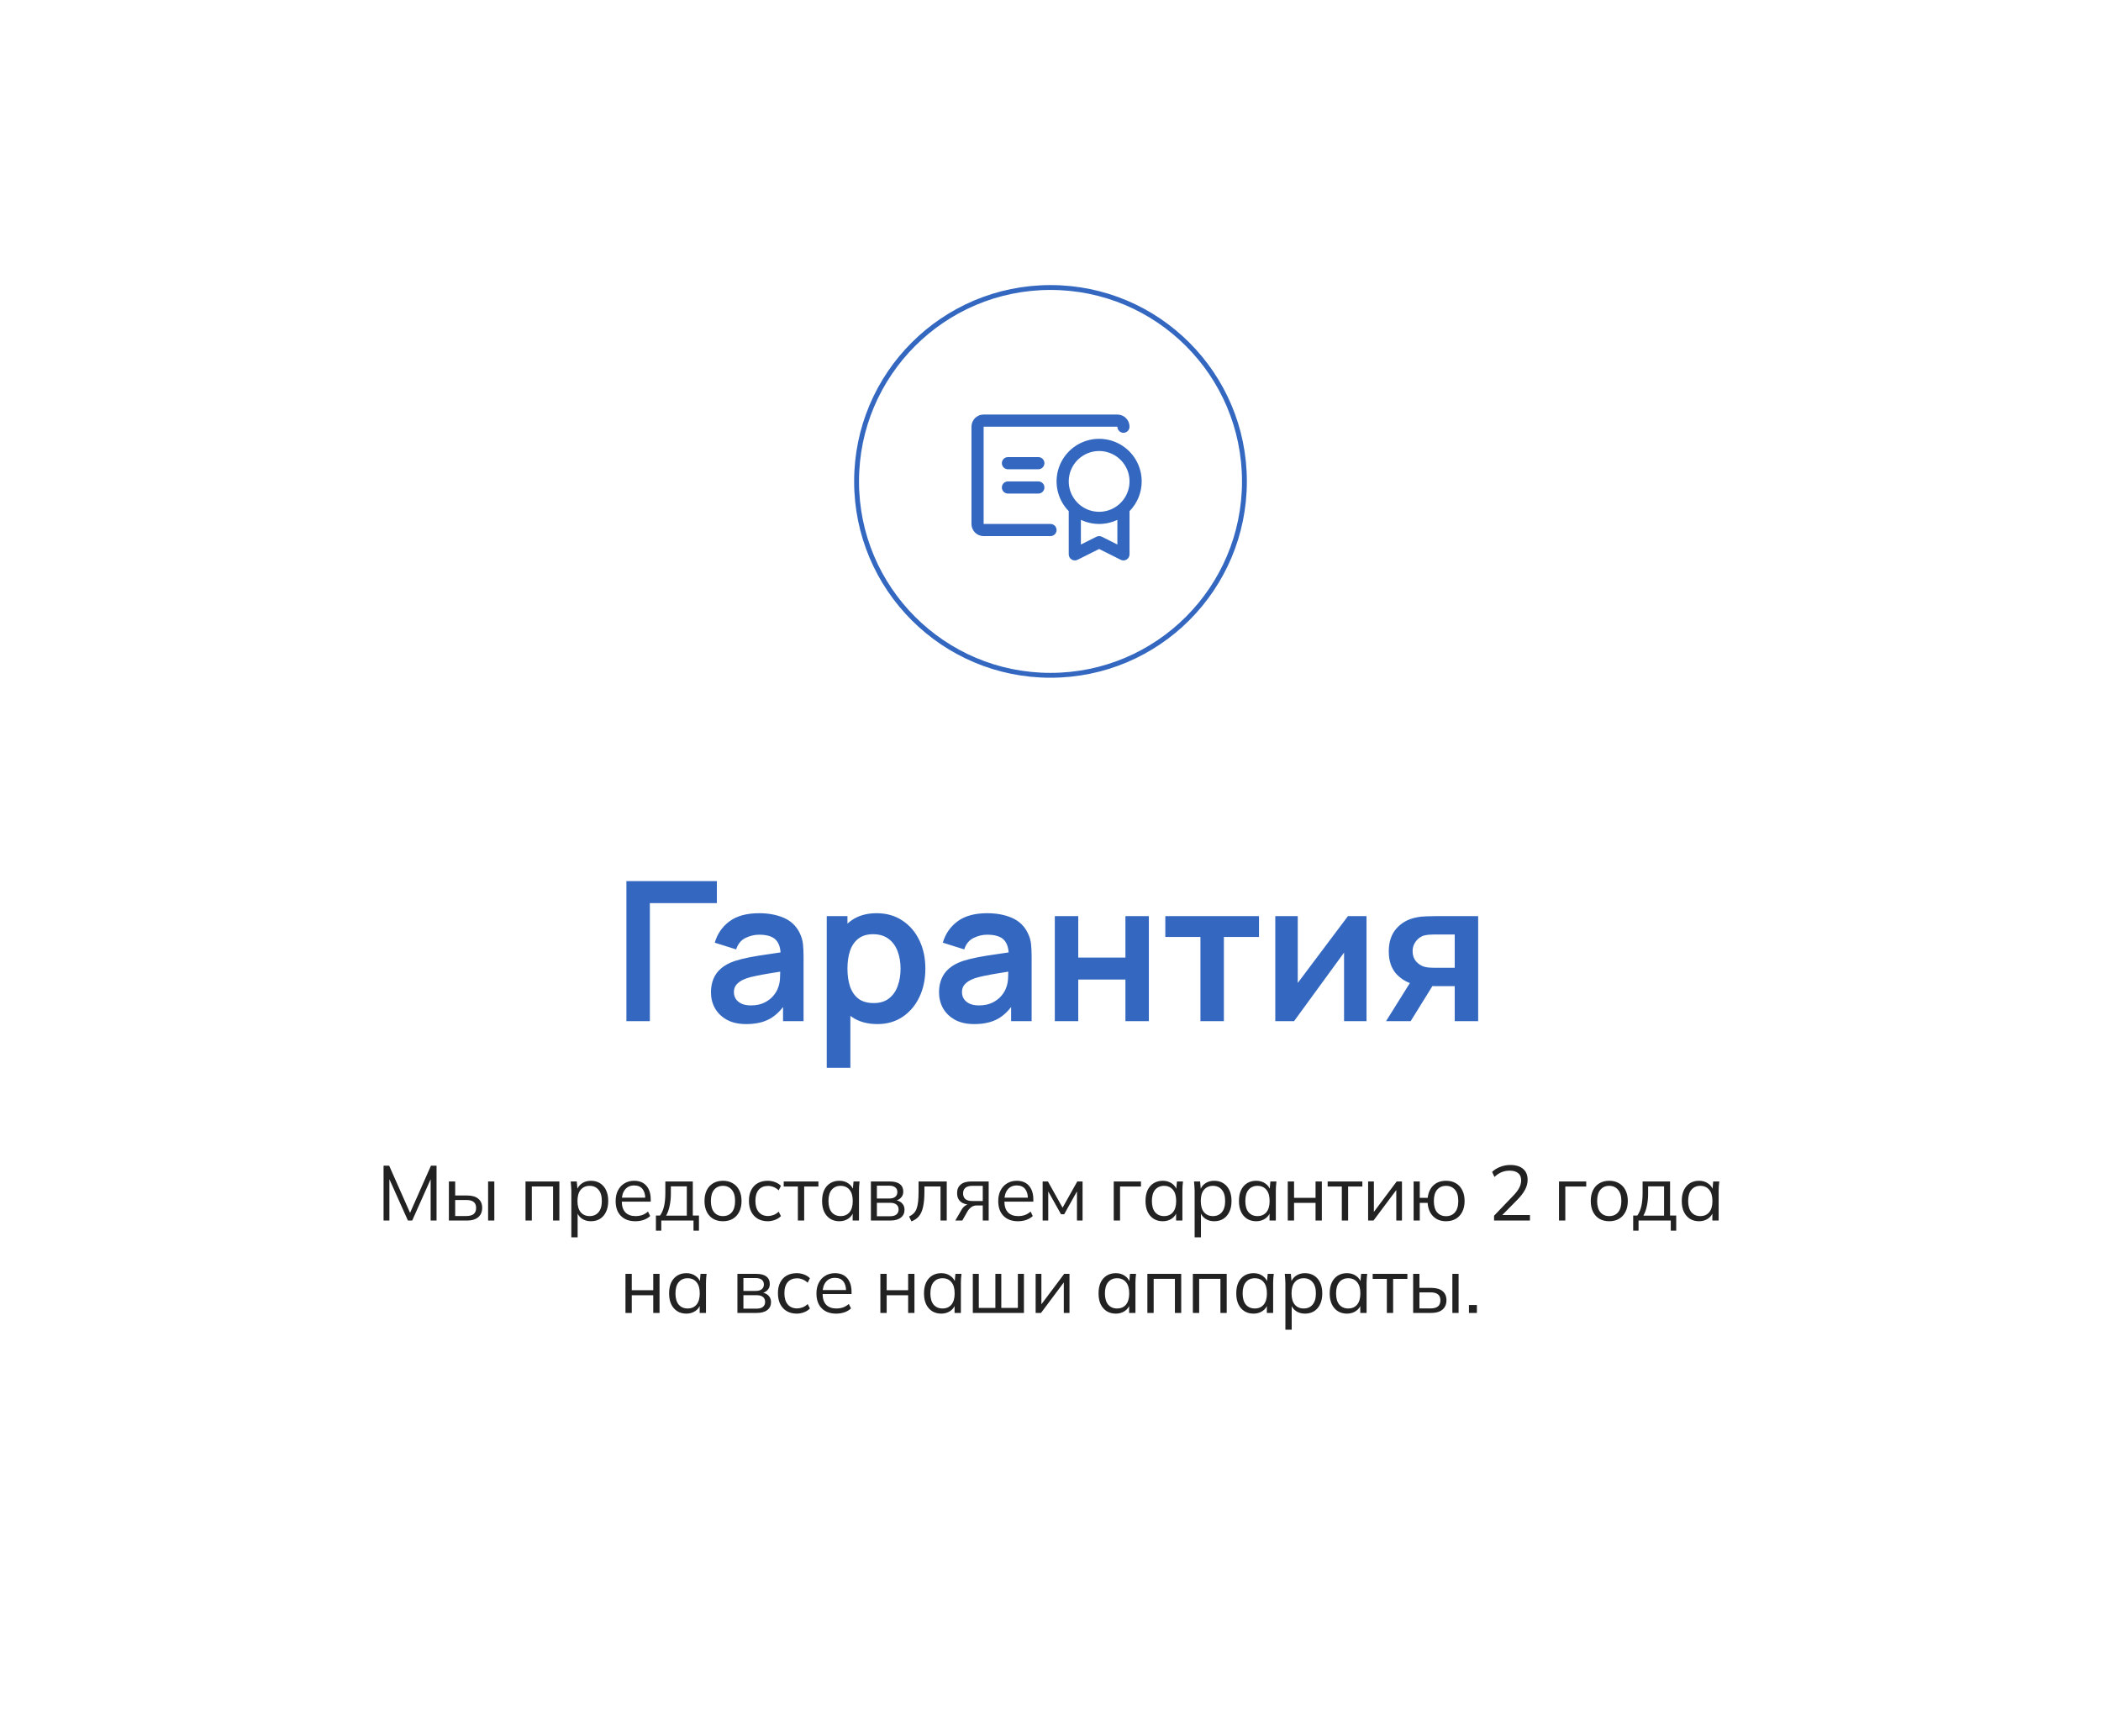 <?xml version="1.0" encoding="UTF-8"?> <svg xmlns="http://www.w3.org/2000/svg" viewBox="0 0 432 357" fill="none"> <g filter="url(#filter0_dddd_39_188)"> <rect x="8" y="2" width="416" height="328" rx="6.25" fill="white"></rect> </g> <path d="M128.8 210V181.2H147.4V185.72H133.62V210H128.8ZM153.424 210.6C151.864 210.6 150.544 210.307 149.464 209.72C148.385 209.12 147.565 208.327 147.005 207.34C146.458 206.353 146.185 205.267 146.185 204.08C146.185 203.04 146.358 202.107 146.704 201.28C147.051 200.44 147.584 199.72 148.304 199.12C149.024 198.507 149.958 198.007 151.105 197.62C151.971 197.34 152.984 197.087 154.144 196.86C155.318 196.633 156.584 196.427 157.945 196.24C159.318 196.04 160.751 195.827 162.244 195.6L160.524 196.58C160.538 195.087 160.204 193.987 159.524 193.28C158.845 192.573 157.698 192.22 156.084 192.22C155.111 192.22 154.171 192.447 153.264 192.9C152.358 193.353 151.725 194.133 151.364 195.24L146.964 193.86C147.498 192.033 148.511 190.567 150.005 189.46C151.511 188.353 153.538 187.8 156.084 187.8C158.005 187.8 159.691 188.113 161.144 188.74C162.611 189.367 163.698 190.393 164.405 191.82C164.791 192.58 165.024 193.36 165.105 194.16C165.185 194.947 165.225 195.807 165.225 196.74V210H161.005V205.32L161.704 206.08C160.731 207.64 159.591 208.787 158.285 209.52C156.991 210.24 155.371 210.6 153.424 210.6ZM154.385 206.76C155.478 206.76 156.411 206.567 157.185 206.18C157.958 205.793 158.571 205.32 159.024 204.76C159.491 204.2 159.804 203.673 159.964 203.18C160.218 202.567 160.358 201.867 160.385 201.08C160.424 200.28 160.445 199.633 160.445 199.14L161.924 199.58C160.471 199.807 159.225 200.007 158.185 200.18C157.144 200.353 156.251 200.52 155.505 200.68C154.758 200.827 154.098 200.993 153.524 201.18C152.964 201.38 152.491 201.613 152.105 201.88C151.718 202.147 151.418 202.453 151.204 202.8C151.005 203.147 150.905 203.553 150.905 204.02C150.905 204.553 151.038 205.027 151.304 205.44C151.571 205.84 151.958 206.16 152.464 206.4C152.984 206.64 153.625 206.76 154.385 206.76ZM180.411 210.6C178.304 210.6 176.538 210.1 175.111 209.1C173.685 208.1 172.611 206.74 171.891 205.02C171.171 203.287 170.811 201.347 170.811 199.2C170.811 197.027 171.171 195.08 171.891 193.36C172.611 191.64 173.665 190.287 175.051 189.3C176.451 188.3 178.178 187.8 180.231 187.8C182.271 187.8 184.038 188.3 185.531 189.3C187.038 190.287 188.204 191.64 189.031 193.36C189.858 195.067 190.271 197.013 190.271 199.2C190.271 201.36 189.864 203.3 189.051 205.02C188.238 206.74 187.091 208.1 185.611 209.1C184.131 210.1 182.398 210.6 180.411 210.6ZM169.991 219.6V188.4H174.251V203.56H174.851V219.6H169.991ZM179.671 206.28C180.924 206.28 181.958 205.967 182.771 205.34C183.584 204.713 184.185 203.867 184.571 202.8C184.971 201.72 185.171 200.52 185.171 199.2C185.171 197.893 184.971 196.707 184.571 195.64C184.171 194.56 183.551 193.707 182.711 193.08C181.871 192.44 180.804 192.12 179.511 192.12C178.285 192.12 177.285 192.42 176.511 193.02C175.738 193.607 175.165 194.433 174.791 195.5C174.431 196.553 174.251 197.787 174.251 199.2C174.251 200.6 174.431 201.833 174.791 202.9C175.165 203.967 175.744 204.8 176.531 205.4C177.331 205.987 178.378 206.28 179.671 206.28ZM200.32 210.6C198.76 210.6 197.44 210.307 196.36 209.72C195.28 209.12 194.46 208.327 193.9 207.34C193.353 206.353 193.08 205.267 193.08 204.08C193.08 203.04 193.253 202.107 193.6 201.28C193.946 200.44 194.48 199.72 195.2 199.12C195.92 198.507 196.853 198.007 198 197.62C198.866 197.34 199.88 197.087 201.04 196.86C202.213 196.633 203.48 196.427 204.84 196.24C206.213 196.04 207.646 195.827 209.14 195.6L207.42 196.58C207.433 195.087 207.1 193.987 206.42 193.28C205.74 192.573 204.593 192.22 202.98 192.22C202.006 192.22 201.066 192.447 200.16 192.9C199.253 193.353 198.62 194.133 198.26 195.24L193.86 193.86C194.393 192.033 195.406 190.567 196.9 189.46C198.406 188.353 200.433 187.8 202.98 187.8C204.9 187.8 206.586 188.113 208.04 188.74C209.506 189.367 210.593 190.393 211.3 191.82C211.686 192.58 211.92 193.36 212 194.16C212.08 194.947 212.12 195.807 212.12 196.74V210H207.9V205.32L208.6 206.08C207.626 207.64 206.486 208.787 205.18 209.52C203.886 210.24 202.266 210.6 200.32 210.6ZM201.28 206.76C202.373 206.76 203.306 206.567 204.08 206.18C204.853 205.793 205.466 205.32 205.92 204.76C206.386 204.2 206.7 203.673 206.86 203.18C207.113 202.567 207.253 201.867 207.28 201.08C207.32 200.28 207.34 199.633 207.34 199.14L208.82 199.58C207.366 199.807 206.12 200.007 205.08 200.18C204.04 200.353 203.146 200.52 202.4 200.68C201.653 200.827 200.993 200.993 200.42 201.18C199.86 201.38 199.386 201.613 199 201.88C198.613 202.147 198.313 202.453 198.1 202.8C197.9 203.147 197.8 203.553 197.8 204.02C197.8 204.553 197.933 205.027 198.2 205.44C198.466 205.84 198.853 206.16 199.36 206.4C199.88 206.64 200.52 206.76 201.28 206.76ZM216.887 210V188.4H221.707V196.92H231.406V188.4H236.226V210H231.406V201.44H221.707V210H216.887ZM246.829 210V192.68H239.609V188.4H258.87V192.68H251.65V210H246.829ZM280.98 188.4V210H276.36V195.9L266.08 210H262.22V188.4H266.84V202.14L277.16 188.4H280.98ZM299.115 210V202.8H295.255C294.762 202.8 294.142 202.787 293.395 202.76C292.663 202.733 291.975 202.667 291.335 202.56C289.668 202.253 288.288 201.527 287.195 200.38C286.103 199.22 285.555 197.647 285.555 195.66C285.555 193.713 286.075 192.147 287.115 190.96C288.155 189.773 289.507 189.013 291.175 188.68C291.868 188.533 292.582 188.453 293.315 188.44C294.062 188.413 294.683 188.4 295.175 188.4H303.935V210H299.115ZM284.995 210L290.155 201.74H295.175L290.055 210H284.995ZM294.755 199.02H299.115V192.18H294.755C294.502 192.18 294.195 192.193 293.835 192.22C293.475 192.247 293.115 192.307 292.755 192.4C292.368 192.52 292.002 192.727 291.655 193.02C291.308 193.313 291.022 193.68 290.795 194.12C290.567 194.56 290.455 195.06 290.455 195.62C290.455 196.46 290.695 197.16 291.175 197.72C291.668 198.267 292.243 198.633 292.895 198.82C293.215 198.9 293.543 198.953 293.875 198.98C294.223 199.007 294.515 199.02 294.755 199.02Z" fill="#3468C0"></path> <path d="M78.867 251V239.72H80.019L84.547 249.944H84.083L88.611 239.72H89.763V251H88.547V241.432H89.027L84.755 251H83.875L79.587 241.432H80.067V251H78.867ZM92.297 251V242.968H93.593V245.848H96.009C97.044 245.848 97.823 246.072 98.345 246.52C98.879 246.957 99.145 247.581 99.145 248.392C99.145 248.936 99.022 249.405 98.777 249.8C98.543 250.185 98.191 250.482 97.721 250.695C97.263 250.898 96.692 251 96.009 251H92.297ZM93.593 250.072H95.897C96.548 250.072 97.044 249.939 97.385 249.672C97.727 249.395 97.897 248.973 97.897 248.408C97.897 247.843 97.727 247.432 97.385 247.176C97.055 246.909 96.558 246.776 95.897 246.776H93.593V250.072ZM100.361 251V242.968H101.641V251H100.361ZM108.055 251V242.968H115.015V251H113.719V243.992H109.351V251H108.055ZM117.475 254.455V244.824C117.475 244.525 117.459 244.221 117.427 243.912C117.406 243.592 117.379 243.277 117.347 242.968H118.595L118.771 244.872H118.579C118.749 244.243 119.096 243.747 119.619 243.384C120.141 243.011 120.766 242.824 121.491 242.824C122.216 242.824 122.84 242.989 123.363 243.32C123.896 243.651 124.312 244.125 124.611 244.744C124.909 245.363 125.059 246.109 125.059 246.984C125.059 247.848 124.909 248.589 124.611 249.208C124.323 249.827 123.912 250.308 123.379 250.648C122.846 250.977 122.216 251.145 121.491 251.145C120.776 251.145 120.157 250.963 119.635 250.6C119.112 250.238 118.766 249.741 118.595 249.112H118.771V254.455H117.475ZM121.235 250.088C122.003 250.088 122.611 249.827 123.059 249.304C123.517 248.771 123.747 247.997 123.747 246.984C123.747 245.96 123.517 245.187 123.059 244.664C122.611 244.131 122.003 243.864 121.235 243.864C120.478 243.864 119.87 244.131 119.411 244.664C118.963 245.187 118.739 245.96 118.739 246.984C118.739 247.997 118.963 248.771 119.411 249.304C119.87 249.827 120.478 250.088 121.235 250.088ZM130.649 251.145C129.39 251.145 128.398 250.782 127.672 250.055C126.947 249.32 126.585 248.301 126.585 247C126.585 246.157 126.745 245.427 127.064 244.808C127.385 244.179 127.832 243.693 128.409 243.352C128.984 243 129.646 242.824 130.393 242.824C131.129 242.824 131.747 242.979 132.249 243.288C132.75 243.597 133.134 244.04 133.4 244.616C133.667 245.181 133.8 245.853 133.8 246.632V247.112H127.576V246.296H132.952L132.68 246.504C132.68 245.651 132.488 244.984 132.105 244.504C131.72 244.024 131.15 243.784 130.393 243.784C129.593 243.784 128.969 244.067 128.52 244.632C128.072 245.187 127.849 245.939 127.849 246.888V247.032C127.849 248.035 128.094 248.797 128.584 249.32C129.086 249.832 129.785 250.088 130.68 250.088C131.161 250.088 131.608 250.018 132.024 249.88C132.451 249.731 132.857 249.491 133.24 249.16L133.689 250.072C133.337 250.412 132.888 250.68 132.345 250.873C131.811 251.053 131.246 251.145 130.649 251.145ZM134.868 253.08V249.976H135.716C136.1 249.432 136.377 248.781 136.548 248.024C136.719 247.267 136.804 246.371 136.804 245.336V242.968H142.452V249.976H143.716V253.08H142.596V251H135.972V253.08H134.868ZM136.964 249.992H141.22V243.976H137.94V245.544C137.94 246.387 137.855 247.203 137.684 247.992C137.524 248.771 137.284 249.437 136.964 249.992ZM148.65 251.145C147.882 251.145 147.21 250.977 146.634 250.648C146.069 250.308 145.632 249.827 145.322 249.208C145.013 248.579 144.858 247.837 144.858 246.984C144.858 246.12 145.013 245.379 145.322 244.76C145.632 244.141 146.069 243.667 146.634 243.336C147.21 242.995 147.882 242.824 148.65 242.824C149.429 242.824 150.101 242.995 150.666 243.336C151.242 243.667 151.685 244.141 151.994 244.76C152.314 245.379 152.474 246.12 152.474 246.984C152.474 247.837 152.314 248.579 151.994 249.208C151.685 249.827 151.242 250.308 150.666 250.648C150.101 250.977 149.429 251.145 148.65 251.145ZM148.65 250.088C149.418 250.088 150.026 249.827 150.474 249.304C150.922 248.771 151.146 247.997 151.146 246.984C151.146 245.96 150.917 245.187 150.458 244.664C150.01 244.131 149.408 243.864 148.65 243.864C147.893 243.864 147.29 244.131 146.842 244.664C146.394 245.187 146.17 245.96 146.17 246.984C146.17 247.997 146.394 248.771 146.842 249.304C147.29 249.827 147.893 250.088 148.65 250.088ZM157.867 251.145C157.078 251.145 156.39 250.972 155.803 250.632C155.227 250.29 154.779 249.805 154.459 249.176C154.15 248.547 153.995 247.8 153.995 246.936C153.995 246.061 154.155 245.32 154.475 244.712C154.795 244.093 155.243 243.624 155.819 243.304C156.406 242.984 157.089 242.824 157.867 242.824C158.379 242.824 158.875 242.915 159.355 243.096C159.846 243.277 160.251 243.533 160.571 243.864L160.107 244.792C159.787 244.483 159.435 244.253 159.051 244.104C158.678 243.955 158.31 243.88 157.947 243.88C157.115 243.88 156.47 244.141 156.011 244.664C155.553 245.187 155.323 245.949 155.323 246.952C155.323 247.944 155.553 248.712 156.011 249.256C156.47 249.8 157.115 250.072 157.947 250.072C158.299 250.072 158.662 250.002 159.035 249.864C159.419 249.725 159.776 249.496 160.107 249.176L160.571 250.088C160.24 250.43 159.83 250.69 159.339 250.873C158.849 251.053 158.358 251.145 157.867 251.145ZM164.057 251V244.008H161.145V242.968H168.281V244.008H165.353V251H164.057ZM172.587 251.145C171.872 251.145 171.248 250.977 170.714 250.648C170.181 250.308 169.765 249.827 169.466 249.208C169.179 248.589 169.035 247.848 169.035 246.984C169.035 246.109 169.179 245.363 169.466 244.744C169.765 244.125 170.181 243.651 170.714 243.32C171.248 242.989 171.872 242.824 172.587 242.824C173.312 242.824 173.936 243.011 174.458 243.384C174.992 243.747 175.344 244.243 175.514 244.872H175.322L175.499 242.968H176.746C176.714 243.277 176.683 243.592 176.65 243.912C176.629 244.221 176.619 244.525 176.619 244.824V251H175.322V249.112H175.499C175.328 249.741 174.976 250.238 174.442 250.6C173.909 250.963 173.291 251.145 172.587 251.145ZM172.843 250.088C173.611 250.088 174.219 249.827 174.667 249.304C175.114 248.771 175.339 247.997 175.339 246.984C175.339 245.96 175.114 245.187 174.667 244.664C174.219 244.131 173.611 243.864 172.843 243.864C172.085 243.864 171.477 244.131 171.018 244.664C170.571 245.187 170.346 245.96 170.346 246.984C170.346 247.997 170.571 248.771 171.018 249.304C171.477 249.827 172.085 250.088 172.843 250.088ZM179.072 251V242.968H182.944C183.872 242.968 184.565 243.149 185.024 243.512C185.494 243.864 185.728 244.387 185.728 245.08C185.728 245.592 185.547 246.024 185.184 246.376C184.832 246.717 184.374 246.92 183.808 246.984V246.792C184.47 246.813 184.998 247.005 185.392 247.368C185.787 247.731 185.984 248.2 185.984 248.776C185.984 249.469 185.728 250.012 185.216 250.407C184.715 250.803 184 251 183.072 251H179.072ZM180.304 250.12H183.008C183.573 250.12 184.006 250.002 184.304 249.768C184.613 249.523 184.768 249.176 184.768 248.728C184.768 248.28 184.613 247.939 184.304 247.704C184.006 247.469 183.573 247.352 183.008 247.352H180.304V250.12ZM180.304 246.472H182.864C183.387 246.472 183.792 246.355 184.08 246.12C184.368 245.885 184.512 245.56 184.512 245.144C184.512 244.728 184.368 244.408 184.08 244.184C183.792 243.949 183.387 243.832 182.864 243.832H180.304V246.472ZM187.402 251.175L186.922 250.167C187.296 249.997 187.605 249.789 187.85 249.544C188.106 249.288 188.309 248.968 188.458 248.584C188.607 248.189 188.714 247.704 188.778 247.128C188.842 246.541 188.874 245.837 188.874 245.016V242.968H194.666V251H193.386V243.992H190.074V245.064C190.074 246.323 189.983 247.357 189.802 248.168C189.631 248.979 189.349 249.624 188.954 250.105C188.57 250.572 188.053 250.93 187.402 251.175ZM196.425 251L197.705 248.792C197.907 248.44 198.163 248.157 198.473 247.944C198.782 247.72 199.107 247.608 199.449 247.608H199.673L199.657 247.752C198.75 247.752 198.046 247.549 197.545 247.144C197.043 246.728 196.793 246.131 196.793 245.352C196.793 244.605 197.038 244.024 197.529 243.608C198.019 243.181 198.75 242.968 199.721 242.968H203.289V251H202.073V247.896H200.873C200.425 247.896 200.046 248.008 199.737 248.232C199.427 248.456 199.166 248.739 198.953 249.08L197.865 251H196.425ZM199.945 246.984H202.073V243.864H199.945C199.294 243.864 198.809 244.003 198.489 244.28C198.179 244.557 198.025 244.936 198.025 245.416C198.025 245.917 198.179 246.307 198.489 246.584C198.809 246.851 199.294 246.984 199.945 246.984ZM209.318 251.145C208.059 251.145 207.067 250.782 206.342 250.055C205.617 249.32 205.254 248.301 205.254 247C205.254 246.157 205.414 245.427 205.734 244.808C206.054 244.179 206.502 243.693 207.078 243.352C207.654 243 208.315 242.824 209.062 242.824C209.798 242.824 210.417 242.979 210.918 243.288C211.419 243.597 211.803 244.04 212.07 244.616C212.337 245.181 212.47 245.853 212.47 246.632V247.112H206.246V246.296H211.622L211.35 246.504C211.35 245.651 211.158 244.984 210.774 244.504C210.39 244.024 209.819 243.784 209.062 243.784C208.262 243.784 207.638 244.067 207.19 244.632C206.742 245.187 206.518 245.939 206.518 246.888V247.032C206.518 248.035 206.763 248.797 207.254 249.32C207.755 249.832 208.454 250.088 209.35 250.088C209.83 250.088 210.278 250.018 210.694 249.88C211.12 249.731 211.526 249.491 211.91 249.16L212.358 250.072C212.006 250.412 211.558 250.68 211.014 250.873C210.481 251.053 209.915 251.145 209.318 251.145ZM214.385 251V242.968H215.473L218.481 248.36L221.505 242.968H222.593V251H221.441V244.408H221.777L218.817 249.704H218.161L215.185 244.392H215.537V251H214.385ZM229.003 251V242.968H234.603V244.008H230.299V251H229.003ZM239.088 251.145C238.373 251.145 237.749 250.977 237.216 250.648C236.683 250.308 236.267 249.827 235.968 249.208C235.68 248.589 235.536 247.848 235.536 246.984C235.536 246.109 235.68 245.363 235.968 244.744C236.267 244.125 236.683 243.651 237.216 243.32C237.749 242.989 238.373 242.824 239.088 242.824C239.813 242.824 240.437 243.011 240.96 243.384C241.493 243.747 241.845 244.243 242.016 244.872H241.824L242 242.968H243.248C243.216 243.277 243.184 243.592 243.152 243.912C243.131 244.221 243.12 244.525 243.12 244.824V251H241.824V249.112H242C241.829 249.741 241.477 250.238 240.944 250.6C240.411 250.963 239.792 251.145 239.088 251.145ZM239.344 250.088C240.112 250.088 240.72 249.827 241.168 249.304C241.616 248.771 241.84 247.997 241.84 246.984C241.84 245.96 241.616 245.187 241.168 244.664C240.72 244.131 240.112 243.864 239.344 243.864C238.587 243.864 237.978 244.131 237.52 244.664C237.072 245.187 236.848 245.96 236.848 246.984C236.848 247.997 237.072 248.771 237.52 249.304C237.978 249.827 238.587 250.088 239.344 250.088ZM245.637 254.455V244.824C245.637 244.525 245.621 244.221 245.589 243.912C245.568 243.592 245.542 243.277 245.51 242.968H246.757L246.934 244.872H246.742C246.912 244.243 247.259 243.747 247.781 243.384C248.304 243.011 248.928 242.824 249.654 242.824C250.38 242.824 251.002 242.989 251.525 243.32C252.06 243.651 252.475 244.125 252.773 244.744C253.072 245.363 253.222 246.109 253.222 246.984C253.222 247.848 253.072 248.589 252.773 249.208C252.485 249.827 252.075 250.308 251.542 250.648C251.007 250.977 250.38 251.145 249.654 251.145C248.939 251.145 248.32 250.963 247.798 250.6C247.275 250.238 246.928 249.741 246.757 249.112H246.934V254.455H245.637ZM249.398 250.088C250.165 250.088 250.773 249.827 251.222 249.304C251.68 248.771 251.91 247.997 251.91 246.984C251.91 245.96 251.68 245.187 251.222 244.664C250.773 244.131 250.165 243.864 249.398 243.864C248.64 243.864 248.032 244.131 247.573 244.664C247.125 245.187 246.901 245.96 246.901 246.984C246.901 247.997 247.125 248.771 247.573 249.304C248.032 249.827 248.64 250.088 249.398 250.088ZM258.3 251.145C257.585 251.145 256.96 250.977 256.428 250.648C255.893 250.308 255.477 249.827 255.18 249.208C254.89 248.589 254.748 247.848 254.748 246.984C254.748 246.109 254.89 245.363 255.18 244.744C255.477 244.125 255.893 243.651 256.428 243.32C256.96 242.989 257.585 242.824 258.3 242.824C259.025 242.824 259.647 243.011 260.17 243.384C260.705 243.747 261.058 244.243 261.228 244.872H261.035L261.21 242.968H262.46C262.428 243.277 262.395 243.592 262.363 243.912C262.342 244.221 262.33 244.525 262.33 244.824V251H261.035V249.112H261.21C261.04 249.741 260.688 250.238 260.155 250.6C259.623 250.963 259.002 251.145 258.3 251.145ZM258.555 250.088C259.322 250.088 259.93 249.827 260.38 249.304C260.827 248.771 261.05 247.997 261.05 246.984C261.05 245.96 260.827 245.187 260.38 244.664C259.93 244.131 259.322 243.864 258.555 243.864C257.798 243.864 257.19 244.131 256.73 244.664C256.283 245.187 256.06 245.96 256.06 246.984C256.06 247.997 256.283 248.771 256.73 249.304C257.19 249.827 257.798 250.088 258.555 250.088ZM264.785 251V242.968H266.08V246.328H270.498V242.968H271.793V251H270.498V247.368H266.08V251H264.785ZM275.9 251V244.008H272.988V242.968H280.123V244.008H277.195V251H275.9ZM281.308 251V242.968H282.493V249.8H282.06L287.18 242.968H288.267V251H287.1V244.152H287.533L282.413 251H281.308ZM297.335 251.145C296.238 251.145 295.353 250.808 294.68 250.135C294.007 249.464 293.63 248.541 293.545 247.368H291.928V251H290.665V242.968H291.928V246.328H293.56C293.688 245.229 294.082 244.371 294.745 243.752C295.415 243.133 296.28 242.824 297.335 242.824C298.105 242.824 298.77 242.989 299.335 243.32C299.913 243.651 300.355 244.131 300.665 244.76C300.985 245.379 301.145 246.12 301.145 246.984C301.145 247.837 300.985 248.579 300.665 249.208C300.355 249.827 299.913 250.308 299.335 250.648C298.77 250.977 298.105 251.145 297.335 251.145ZM297.335 250.105C298.092 250.105 298.702 249.843 299.16 249.32C299.618 248.787 299.848 248.008 299.848 246.984C299.848 245.96 299.618 245.187 299.16 244.664C298.702 244.131 298.092 243.864 297.335 243.864C296.567 243.864 295.955 244.131 295.495 244.664C295.048 245.187 294.825 245.96 294.825 246.984C294.825 248.008 295.048 248.787 295.495 249.32C295.955 249.843 296.567 250.105 297.335 250.105ZM307.205 251V250.007L311.205 245.832C311.728 245.288 312.118 244.771 312.373 244.28C312.64 243.779 312.772 243.261 312.772 242.728C312.772 242.077 312.57 241.587 312.165 241.256C311.76 240.915 311.173 240.744 310.405 240.744C309.808 240.744 309.252 240.851 308.743 241.064C308.24 241.267 307.755 241.592 307.285 242.04L306.805 241C307.233 240.573 307.777 240.232 308.438 239.976C309.1 239.709 309.798 239.576 310.533 239.576C311.675 239.576 312.555 239.843 313.173 240.376C313.793 240.899 314.103 241.645 314.103 242.616C314.103 243.331 313.925 244.013 313.572 244.664C313.233 245.304 312.73 245.965 312.07 246.648L308.533 250.232V249.864H314.582V251H307.205ZM320.555 251V242.968H326.155V244.008H321.853V251H320.555ZM330.88 251.145C330.113 251.145 329.44 250.977 328.865 250.648C328.3 250.308 327.863 249.827 327.553 249.208C327.243 248.579 327.087 247.837 327.087 246.984C327.087 246.12 327.243 245.379 327.553 244.76C327.863 244.141 328.3 243.667 328.865 243.336C329.44 242.995 330.113 242.824 330.88 242.824C331.66 242.824 332.33 242.995 332.897 243.336C333.473 243.667 333.915 244.141 334.225 244.76C334.545 245.379 334.705 246.12 334.705 246.984C334.705 247.837 334.545 248.579 334.225 249.208C333.915 249.827 333.473 250.308 332.897 250.648C332.33 250.977 331.66 251.145 330.88 251.145ZM330.88 250.088C331.647 250.088 332.257 249.827 332.705 249.304C333.152 248.771 333.377 247.997 333.377 246.984C333.377 245.96 333.147 245.187 332.688 244.664C332.24 244.131 331.637 243.864 330.88 243.864C330.123 243.864 329.52 244.131 329.072 244.664C328.625 245.187 328.4 245.96 328.4 246.984C328.4 247.997 328.625 248.771 329.072 249.304C329.52 249.827 330.123 250.088 330.88 250.088ZM335.81 253.08V249.976H336.658C337.04 249.432 337.317 248.781 337.49 248.024C337.66 247.267 337.745 246.371 337.745 245.336V242.968H343.392V249.976H344.658V253.08H343.538V251H336.913V253.08H335.81ZM337.905 249.992H342.16V243.976H338.88V245.544C338.88 246.387 338.795 247.203 338.625 247.992C338.465 248.771 338.225 249.437 337.905 249.992ZM349.353 251.145C348.637 251.145 348.012 250.977 347.48 250.648C346.945 250.308 346.53 249.827 346.233 249.208C345.942 248.589 345.8 247.848 345.8 246.984C345.8 246.109 345.942 245.363 346.233 244.744C346.53 244.125 346.945 243.651 347.48 243.32C348.012 242.989 348.637 242.824 349.353 242.824C350.077 242.824 350.7 243.011 351.223 243.384C351.757 243.747 352.11 244.243 352.28 244.872H352.087L352.262 242.968H353.512C353.48 243.277 353.447 243.592 353.415 243.912C353.395 244.221 353.382 244.525 353.382 244.824V251H352.087V249.112H352.262C352.092 249.741 351.74 250.238 351.207 250.6C350.675 250.963 350.055 251.145 349.353 251.145ZM349.608 250.088C350.375 250.088 350.983 249.827 351.433 249.304C351.88 248.771 352.103 247.997 352.103 246.984C352.103 245.96 351.88 245.187 351.433 244.664C350.983 244.131 350.375 243.864 349.608 243.864C348.85 243.864 348.243 244.131 347.783 244.664C347.335 245.187 347.113 245.96 347.113 246.984C347.113 247.997 347.335 248.771 347.783 249.304C348.243 249.827 348.85 250.088 349.608 250.088ZM128.607 270V261.967H129.903V265.327H134.319V261.967H135.614V270H134.319V266.368H129.903V270H128.607ZM141.129 270.145C140.415 270.145 139.791 269.978 139.257 269.647C138.724 269.308 138.308 268.827 138.009 268.207C137.721 267.59 137.577 266.848 137.577 265.985C137.577 265.11 137.721 264.363 138.009 263.745C138.308 263.125 138.724 262.65 139.257 262.32C139.791 261.99 140.415 261.825 141.129 261.825C141.855 261.825 142.478 262.01 143.001 262.385C143.535 262.748 143.887 263.243 144.057 263.873H143.865L144.041 261.967H145.289C145.257 262.277 145.225 262.592 145.193 262.913C145.172 263.223 145.161 263.525 145.161 263.825V270H143.865V268.113H144.041C143.87 268.743 143.518 269.238 142.985 269.6C142.452 269.962 141.833 270.145 141.129 270.145ZM141.385 269.087C142.153 269.087 142.761 268.827 143.209 268.305C143.657 267.77 143.881 266.998 143.881 265.985C143.881 264.96 143.657 264.188 143.209 263.665C142.761 263.13 142.153 262.865 141.385 262.865C140.628 262.865 140.02 263.13 139.561 263.665C139.113 264.188 138.889 264.96 138.889 265.985C138.889 266.998 139.113 267.77 139.561 268.305C140.02 268.827 140.628 269.087 141.385 269.087ZM151.626 270V261.967H155.499C156.427 261.967 157.12 262.15 157.578 262.512C158.048 262.865 158.282 263.387 158.282 264.08C158.282 264.592 158.101 265.025 157.738 265.375C157.387 265.717 156.928 265.92 156.363 265.985V265.793C157.024 265.812 157.552 266.005 157.946 266.368C158.341 266.73 158.538 267.2 158.538 267.775C158.538 268.47 158.282 269.012 157.77 269.408C157.269 269.803 156.554 270 155.626 270H151.626ZM152.858 269.12H155.562C156.128 269.12 156.56 269.002 156.858 268.767C157.168 268.522 157.322 268.175 157.322 267.728C157.322 267.28 157.168 266.938 156.858 266.705C156.56 266.47 156.128 266.353 155.562 266.353H152.858V269.12ZM152.858 265.473H155.418C155.941 265.473 156.346 265.355 156.635 265.12C156.923 264.885 157.066 264.56 157.066 264.145C157.066 263.728 156.923 263.408 156.635 263.185C156.346 262.95 155.941 262.832 155.418 262.832H152.858V265.473ZM163.828 270.145C163.039 270.145 162.351 269.973 161.764 269.632C161.189 269.29 160.74 268.805 160.421 268.175C160.111 267.548 159.957 266.8 159.957 265.935C159.957 265.062 160.117 264.32 160.436 263.712C160.756 263.092 161.204 262.625 161.78 262.305C162.367 261.985 163.05 261.825 163.828 261.825C164.34 261.825 164.837 261.915 165.316 262.095C165.807 262.277 166.213 262.533 166.532 262.865L166.069 263.793C165.749 263.483 165.397 263.252 165.012 263.105C164.639 262.955 164.271 262.88 163.909 262.88C163.077 262.88 162.431 263.142 161.972 263.665C161.514 264.188 161.285 264.95 161.285 265.952C161.285 266.945 161.514 267.712 161.972 268.255C162.431 268.8 163.077 269.072 163.909 269.072C164.261 269.072 164.623 269.002 164.996 268.865C165.381 268.725 165.738 268.495 166.069 268.175L166.532 269.087C166.202 269.43 165.791 269.69 165.3 269.873C164.81 270.053 164.319 270.145 163.828 270.145ZM171.939 270.145C170.68 270.145 169.688 269.783 168.963 269.055C168.237 268.32 167.875 267.303 167.875 266C167.875 265.158 168.035 264.428 168.355 263.808C168.674 263.178 169.123 262.692 169.698 262.353C170.274 262 170.936 261.825 171.683 261.825C172.418 261.825 173.037 261.978 173.538 262.288C174.04 262.598 174.424 263.04 174.69 263.615C174.957 264.183 175.09 264.853 175.09 265.632V266.113H168.867V265.295H174.243L173.97 265.505C173.97 264.65 173.779 263.985 173.394 263.505C173.011 263.025 172.44 262.785 171.683 262.785C170.882 262.785 170.258 263.067 169.81 263.632C169.363 264.188 169.138 264.938 169.138 265.887V266.033C169.138 267.035 169.384 267.798 169.875 268.32C170.376 268.832 171.075 269.087 171.97 269.087C172.451 269.087 172.899 269.017 173.315 268.88C173.741 268.73 174.147 268.49 174.53 268.16L174.978 269.072C174.626 269.413 174.179 269.68 173.635 269.873C173.101 270.053 172.536 270.145 171.939 270.145ZM181.018 270V261.967H182.314V265.327H186.73V261.967H188.026V270H186.73V266.368H182.314V270H181.018ZM193.54 270.145C192.826 270.145 192.202 269.978 191.668 269.647C191.135 269.308 190.719 268.827 190.42 268.207C190.132 267.59 189.988 266.848 189.988 265.985C189.988 265.11 190.132 264.363 190.42 263.745C190.719 263.125 191.135 262.65 191.668 262.32C192.202 261.99 192.826 261.825 193.54 261.825C194.266 261.825 194.89 262.01 195.412 262.385C195.946 262.748 196.298 263.243 196.468 263.873H196.276L196.452 261.967H197.7C197.668 262.277 197.636 262.592 197.604 262.913C197.583 263.223 197.572 263.525 197.572 263.825V270H196.276V268.113H196.452C196.282 268.743 195.93 269.238 195.396 269.6C194.863 269.962 194.244 270.145 193.54 270.145ZM193.796 269.087C194.564 269.087 195.172 268.827 195.62 268.305C196.068 267.77 196.292 266.998 196.292 265.985C196.292 264.96 196.068 264.188 195.62 263.665C195.172 263.13 194.564 262.865 193.796 262.865C193.039 262.865 192.431 263.13 191.972 263.665C191.524 264.188 191.3 264.96 191.3 265.985C191.3 266.998 191.524 267.77 191.972 268.305C192.431 268.827 193.039 269.087 193.796 269.087ZM200.026 270V261.967H201.258V268.975H204.666V261.967H205.882V268.975H209.29V261.967H210.538V270H200.026ZM212.944 270V261.967H214.128V268.8H213.696L218.816 261.967H219.904V270H218.736V263.152H219.168L214.048 270H212.944ZM229.431 270.145C228.717 270.145 228.093 269.978 227.56 269.647C227.026 269.308 226.61 268.827 226.311 268.207C226.024 267.59 225.88 266.848 225.88 265.985C225.88 265.11 226.024 264.363 226.311 263.745C226.61 263.125 227.026 262.65 227.56 262.32C228.093 261.99 228.717 261.825 229.431 261.825C230.157 261.825 230.781 262.01 231.304 262.385C231.837 262.748 232.189 263.243 232.359 263.873H232.167L232.344 261.967H233.591C233.56 262.277 233.528 262.592 233.495 262.913C233.474 263.223 233.464 263.525 233.464 263.825V270H232.167V268.113H232.344C232.173 268.743 231.821 269.238 231.287 269.6C230.754 269.962 230.136 270.145 229.431 270.145ZM229.688 269.087C230.456 269.087 231.064 268.827 231.512 268.305C231.959 267.77 232.184 266.998 232.184 265.985C232.184 264.96 231.959 264.188 231.512 263.665C231.064 263.13 230.456 262.865 229.688 262.865C228.93 262.865 228.322 263.13 227.863 263.665C227.416 264.188 227.191 264.96 227.191 265.985C227.191 266.998 227.416 267.77 227.863 268.305C228.322 268.827 228.93 269.087 229.688 269.087ZM235.917 270V261.967H242.877V270H241.581V262.993H237.213V270H235.917ZM245.273 270V261.967H252.232V270H250.938V262.993H246.569V270H245.273ZM257.748 270.145C257.035 270.145 256.41 269.978 255.877 269.647C255.343 269.308 254.928 268.827 254.627 268.207C254.34 267.59 254.197 266.848 254.197 265.985C254.197 265.11 254.34 264.363 254.627 263.745C254.928 263.125 255.343 262.65 255.877 262.32C256.41 261.99 257.035 261.825 257.748 261.825C258.475 261.825 259.098 262.01 259.62 262.385C260.155 262.748 260.505 263.243 260.678 263.873H260.485L260.66 261.967H261.908C261.877 262.277 261.845 262.592 261.812 262.913C261.79 263.223 261.78 263.525 261.78 263.825V270H260.485V268.113H260.66C260.49 268.743 260.137 269.238 259.605 269.6C259.07 269.962 258.452 270.145 257.748 270.145ZM258.005 269.087C258.772 269.087 259.38 268.827 259.827 268.305C260.277 267.77 260.5 266.998 260.5 265.985C260.5 264.96 260.277 264.188 259.827 263.665C259.38 263.13 258.772 262.865 258.005 262.865C257.248 262.865 256.64 263.13 256.18 263.665C255.732 264.188 255.507 264.96 255.507 265.985C255.507 266.998 255.732 267.77 256.18 268.305C256.64 268.827 257.248 269.087 258.005 269.087ZM264.298 273.455V263.825C264.298 263.525 264.283 263.223 264.25 262.913C264.228 262.592 264.202 262.277 264.17 261.967H265.418L265.595 263.873H265.402C265.572 263.243 265.92 262.748 266.442 262.385C266.965 262.01 267.587 261.825 268.315 261.825C269.04 261.825 269.663 261.99 270.185 262.32C270.72 262.65 271.135 263.125 271.435 263.745C271.733 264.363 271.882 265.11 271.882 265.985C271.882 266.848 271.733 267.59 271.435 268.207C271.145 268.827 270.735 269.308 270.202 269.647C269.668 269.978 269.04 270.145 268.315 270.145C267.6 270.145 266.98 269.962 266.457 269.6C265.935 269.238 265.587 268.743 265.418 268.113H265.595V273.455H264.298ZM268.058 269.087C268.825 269.087 269.435 268.827 269.882 268.305C270.34 267.77 270.57 266.998 270.57 265.985C270.57 264.96 270.34 264.188 269.882 263.665C269.435 263.13 268.825 262.865 268.058 262.865C267.3 262.865 266.692 263.13 266.235 263.665C265.785 264.188 265.562 264.96 265.562 265.985C265.562 266.998 265.785 267.77 266.235 268.305C266.692 268.827 267.3 269.087 268.058 269.087ZM276.96 270.145C276.245 270.145 275.62 269.978 275.087 269.647C274.555 269.308 274.137 268.827 273.84 268.207C273.553 267.59 273.408 266.848 273.408 265.985C273.408 265.11 273.553 264.363 273.84 263.745C274.137 263.125 274.555 262.65 275.087 262.32C275.62 261.99 276.245 261.825 276.96 261.825C277.685 261.825 278.31 262.01 278.832 262.385C279.365 262.748 279.717 263.243 279.887 263.873H279.695L279.873 261.967H281.12C281.087 262.277 281.055 262.592 281.022 262.913C281.002 263.223 280.993 263.525 280.993 263.825V270H279.695V268.113H279.873C279.7 268.743 279.35 269.238 278.815 269.6C278.283 269.962 277.663 270.145 276.96 270.145ZM277.215 269.087C277.983 269.087 278.592 268.827 279.04 268.305C279.488 267.77 279.712 266.998 279.712 265.985C279.712 264.96 279.488 264.188 279.04 263.665C278.592 263.13 277.983 262.865 277.215 262.865C276.457 262.865 275.85 263.13 275.392 263.665C274.942 264.188 274.72 264.96 274.72 265.985C274.72 266.998 274.942 267.77 275.392 268.305C275.85 268.827 276.457 269.087 277.215 269.087ZM285.158 270V263.007H282.245V261.967H289.382V263.007H286.452V270H285.158ZM290.567 270V261.967H291.863V264.848H294.277C295.312 264.848 296.092 265.072 296.615 265.52C297.147 265.957 297.415 266.582 297.415 267.392C297.415 267.935 297.293 268.405 297.048 268.8C296.812 269.185 296.46 269.483 295.99 269.695C295.533 269.897 294.96 270 294.277 270H290.567ZM291.863 269.072H294.168C294.817 269.072 295.312 268.938 295.655 268.673C295.995 268.395 296.168 267.973 296.168 267.408C296.168 266.842 295.995 266.433 295.655 266.175C295.325 265.91 294.827 265.775 294.168 265.775H291.863V269.072ZM298.63 270V261.967H299.91V270H298.63ZM302.04 270V268.368H303.673V270H302.04Z" fill="#222222"></path> <circle cx="216" cy="99" r="39.875" stroke="#3468C0"></circle> <path d="M234.75 99C234.751 97.564 234.399 96.151 233.726 94.883C233.051 93.616 232.076 92.534 230.885 91.732C229.694 90.931 228.324 90.435 226.896 90.288C225.468 90.141 224.026 90.347 222.696 90.889C221.367 91.431 220.192 92.292 219.274 93.395C218.356 94.499 217.723 95.811 217.432 97.217C217.141 98.623 217.2 100.079 217.604 101.456C218.008 102.834 218.745 104.09 219.75 105.116V114C219.75 114.213 219.804 114.423 219.908 114.609C220.012 114.795 220.161 114.952 220.343 115.064C220.524 115.176 220.731 115.24 220.944 115.25C221.157 115.259 221.369 115.214 221.56 115.119L226 112.897L230.44 115.119C230.631 115.214 230.843 115.259 231.056 115.25C231.269 115.24 231.476 115.176 231.657 115.064C231.839 114.952 231.988 114.795 232.092 114.609C232.196 114.423 232.25 114.213 232.25 114V105.116C233.853 103.484 234.751 101.287 234.75 99ZM226 92.75C227.236 92.75 228.445 93.117 229.472 93.803C230.5 94.49 231.301 95.466 231.774 96.608C232.247 97.75 232.371 99.007 232.13 100.219C231.889 101.432 231.293 102.545 230.419 103.419C229.545 104.293 228.432 104.889 227.219 105.13C226.007 105.371 224.75 105.247 223.608 104.774C222.466 104.301 221.49 103.5 220.803 102.472C220.117 101.445 219.75 100.236 219.75 99C219.75 97.343 220.409 95.753 221.581 94.581C222.753 93.409 224.343 92.75 226 92.75ZM226.56 110.381C226.386 110.294 226.194 110.249 226 110.249C225.806 110.249 225.614 110.294 225.44 110.381L222.25 111.978V106.905C223.422 107.461 224.703 107.75 226 107.75C227.297 107.75 228.578 107.461 229.75 106.905V111.978L226.56 110.381ZM217.25 109C217.25 109.332 217.118 109.65 216.884 109.884C216.649 110.118 216.332 110.25 216 110.25H202.25C201.587 110.25 200.951 109.987 200.482 109.518C200.013 109.049 199.75 108.413 199.75 107.75V87.75C199.75 87.087 200.013 86.451 200.482 85.982C200.951 85.513 201.587 85.25 202.25 85.25H229.75C230.413 85.25 231.049 85.513 231.518 85.982C231.987 86.451 232.25 87.087 232.25 87.75C232.25 88.082 232.118 88.4 231.884 88.634C231.649 88.868 231.332 89 231 89C230.668 89 230.351 88.868 230.116 88.634C229.882 88.4 229.75 88.082 229.75 87.75H202.25V107.75H216C216.332 107.75 216.649 107.882 216.884 108.116C217.118 108.35 217.25 108.668 217.25 109ZM214.75 100.25C214.75 100.582 214.618 100.9 214.384 101.134C214.149 101.368 213.832 101.5 213.5 101.5H207.25C206.918 101.5 206.601 101.368 206.366 101.134C206.132 100.9 206 100.582 206 100.25C206 99.918 206.132 99.6 206.366 99.366C206.601 99.132 206.918 99 207.25 99H213.5C213.832 99 214.149 99.132 214.384 99.366C214.618 99.6 214.75 99.918 214.75 100.25ZM214.75 95.25C214.75 95.582 214.618 95.9 214.384 96.134C214.149 96.368 213.832 96.5 213.5 96.5H207.25C206.918 96.5 206.601 96.368 206.366 96.134C206.132 95.9 206 95.582 206 95.25C206 94.918 206.132 94.6 206.366 94.366C206.601 94.132 206.918 94 207.25 94H213.5C213.832 94 214.149 94.132 214.384 94.366C214.618 94.6 214.75 94.918 214.75 95.25Z" fill="#3468C0"></path> <defs> <filter id="filter0_dddd_39_188" x="0" y="0" width="432" height="357" filterUnits="userSpaceOnUse" color-interpolation-filters="sRGB"> <feFlood flood-opacity="0" result="BackgroundImageFix"></feFlood> <feColorMatrix in="SourceAlpha" type="matrix" values="0 0 0 0 0 0 0 0 0 0 0 0 0 0 0 0 0 0 127 0" result="hardAlpha"></feColorMatrix> <feOffset dy="1"></feOffset> <feGaussianBlur stdDeviation="1.5"></feGaussianBlur> <feColorMatrix type="matrix" values="0 0 0 0 0.2 0 0 0 0 0.2 0 0 0 0 0.2 0 0 0 0.04 0"></feColorMatrix> <feBlend mode="normal" in2="BackgroundImageFix" result="effect1_dropShadow_39_188"></feBlend> <feColorMatrix in="SourceAlpha" type="matrix" values="0 0 0 0 0 0 0 0 0 0 0 0 0 0 0 0 0 0 127 0" result="hardAlpha"></feColorMatrix> <feOffset dy="5"></feOffset> <feGaussianBlur stdDeviation="2.5"></feGaussianBlur> <feColorMatrix type="matrix" values="0 0 0 0 0.2 0 0 0 0 0.2 0 0 0 0 0.2 0 0 0 0.03 0"></feColorMatrix> <feBlend mode="normal" in2="effect1_dropShadow_39_188" result="effect2_dropShadow_39_188"></feBlend> <feColorMatrix in="SourceAlpha" type="matrix" values="0 0 0 0 0 0 0 0 0 0 0 0 0 0 0 0 0 0 127 0" result="hardAlpha"></feColorMatrix> <feOffset dy="11"></feOffset> <feGaussianBlur stdDeviation="3.5"></feGaussianBlur> <feColorMatrix type="matrix" values="0 0 0 0 0.2 0 0 0 0 0.2 0 0 0 0 0.2 0 0 0 0.02 0"></feColorMatrix> <feBlend mode="normal" in2="effect2_dropShadow_39_188" result="effect3_dropShadow_39_188"></feBlend> <feColorMatrix in="SourceAlpha" type="matrix" values="0 0 0 0 0 0 0 0 0 0 0 0 0 0 0 0 0 0 127 0" result="hardAlpha"></feColorMatrix> <feOffset dy="19"></feOffset> <feGaussianBlur stdDeviation="4"></feGaussianBlur> <feColorMatrix type="matrix" values="0 0 0 0 0.2 0 0 0 0 0.2 0 0 0 0 0.2 0 0 0 0.01 0"></feColorMatrix> <feBlend mode="normal" in2="effect3_dropShadow_39_188" result="effect4_dropShadow_39_188"></feBlend> <feBlend mode="normal" in="SourceGraphic" in2="effect4_dropShadow_39_188" result="shape"></feBlend> </filter> </defs> </svg> 
